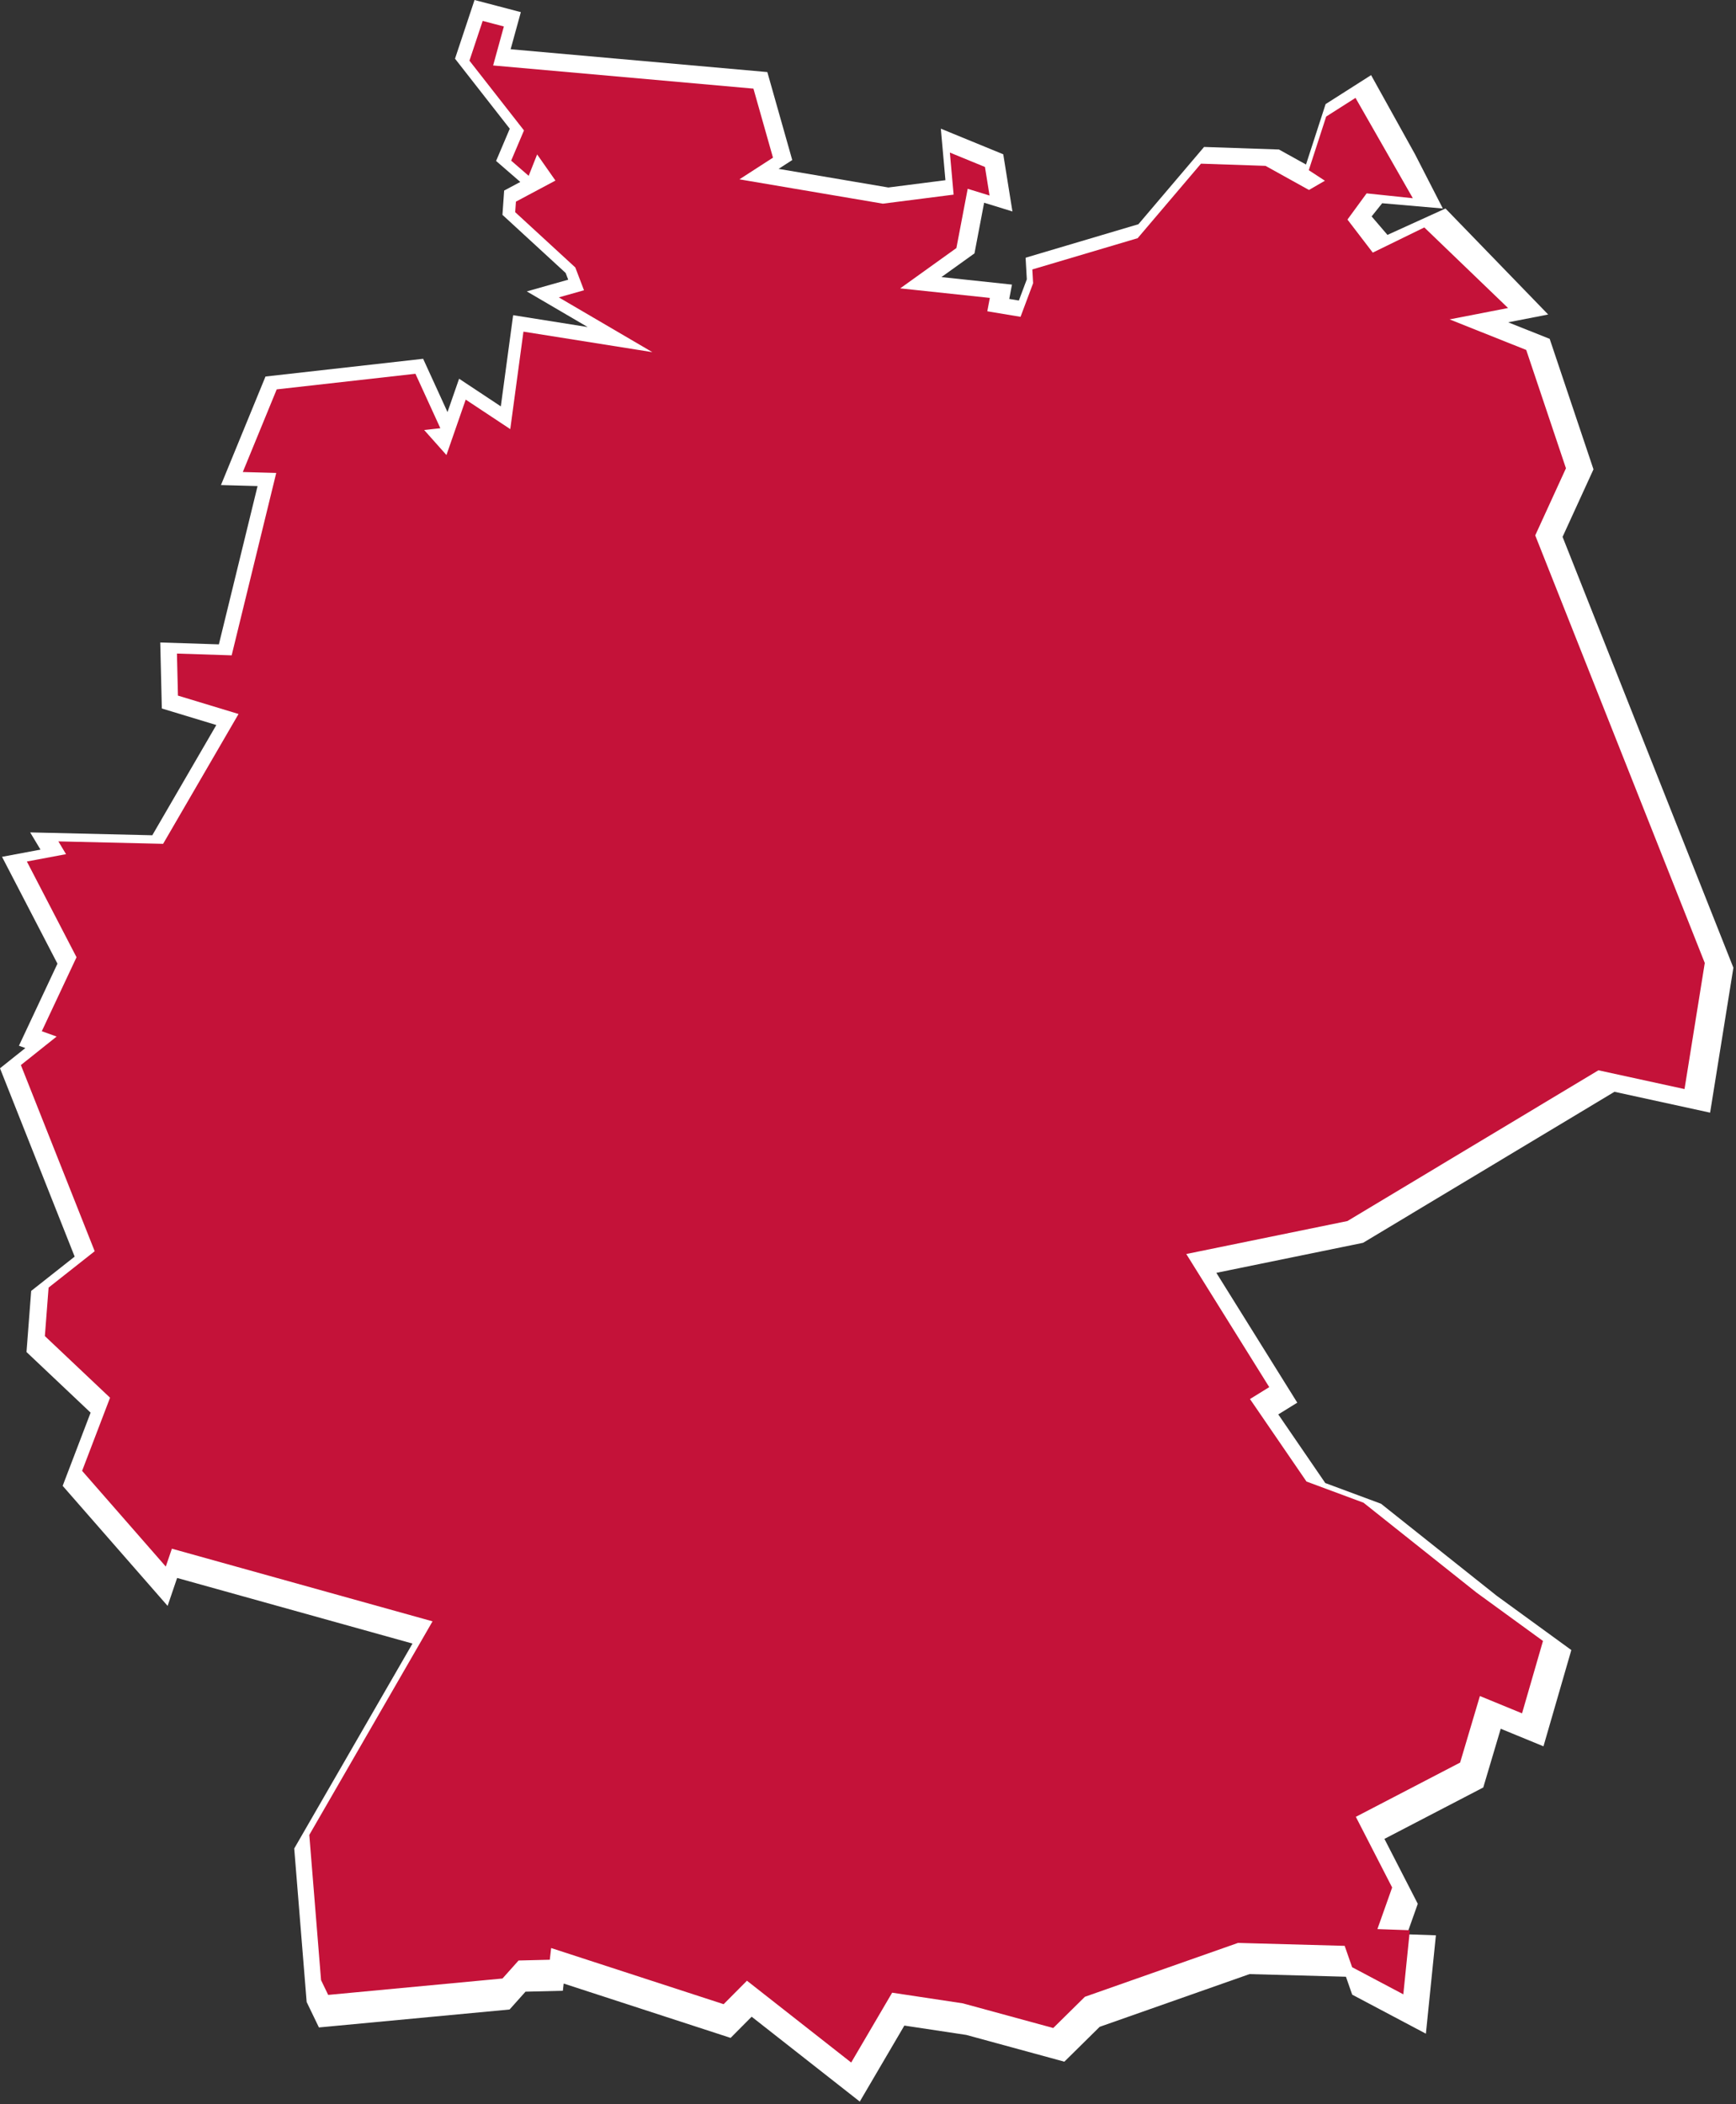 <svg width="666" height="807" viewBox="0 0 666 807" xmlns="http://www.w3.org/2000/svg"><rect x="0" y="0" width="666" height="807" fill="#333333" stroke="none"/><path id="Path" fill="#fff" d="M199.819 4.655L182.052 0l-7.492 22.505 21.008 26.861-5.245 12.365 9.28 8.053-6.19 3.299-.655 9.314 24.25 22.297.982 2.571-15.889 4.495 23.355 13.668-28.595-4.545-4.73 34.965-16.004-10.598-4.446 12.792-9.351-20.44-60.476 6.804-17.083 41.625 14.04.385-14.843 60.712-22.49-.729.606 25.323 20.907 6.34-24.564 42.278-46.852-1.095 3.956 6.6-14.752 2.766 21.263 40.982-14.779 31.47 2.462.888L0 409.711l28.643 72.225-16.678 13.157-1.8 23.435 24.598 23.253-10.723 28.071 40.262 46.043 3.649-10.716 90.296 25.159-45.37 78.598 4.769 58.879 4.706 9.752 73.145-6.882 6.108-6.835 14.325-.351.32-2.767 64.04 20.842 8.074-8.123L329.848 806l17.101-29.151 23.763 3.586 37.618 10.262 13.556-13.37 57.491-20.223 36.981 1.014 2.398 6.872 28.276 14.97 3.838-37.732-11.098-.389 4.148-11.696-12.794-24.894 37.92-19.716 6.695-22.524 16.397 6.736 10.687-36.916-28.58-20.787-44.426-35.327-21.386-7.94-18.032-26.318 7.286-4.508-31.044-49.793 56.29-11.514 96.445-57.917 36.69 8L665 371.136l-65.534-165.234 11.86-25.898-16.805-50.046-15.928-6.349 15.352-2.986-39.4-40.657-22.261 10.12-6.072-7.084 4.048-5.06 23.274 2.024-10.69-20.841-16.837-30.313-17.45 11.112-7.519 23.17-10.386-5.759-28.72-.975-25.19 29.634-43.28 12.844.467 8.283-3.05 8.138-3.688-.614 1.045-5.498-27.06-2.882 12.676-9.09 3.7-19.428 10.861 3.35-3.523-21.926-23.948-9.822 1.762 19.76-21.894 2.796-42.108-7.142 5.238-3.383-9.56-33.742-98.479-8.758z"/><path fill="#C41239" d="M193.303 10.153l-4.118 14.955 99.86 8.88 7.501 26.475-12.874 8.317 55.024 9.332 27.148-3.467-1.438-16.131 13.464 5.522 1.76 10.956-8.385-2.585-4.33 22.724-21.562 15.464 34.39 3.662-.974 5.129 12.75 2.123 4.827-12.882-.299-5.286 40.404-11.99 24.29-28.576 24.766.84 16.67 9.245 6.11-3.545-6.186-4.04 6.674-20.568 11.25-7.164 21.996 38.48-17.73-1.863-7.35 10.046 9.71 12.68 19.772-9.658 32.13 30.903-22.432 4.364 29.403 11.718 15.24 45.385-11.785 25.735 65.042 163.99-7.77 48.356-33.032-7.2-96.278 57.812-61.835 12.649 31.828 51.05-7.388 4.573 21.678 31.637 21.874 8.12 43.363 34.48 25.493 18.542-8.036 27.76-16.167-6.64-7.589 25.525-40.006 20.801 13.93 27.105-5.656 15.954 12.443.435-2.5 24.583-19.646-10.4-2.858-8.195-40.916-1.122-58.744 20.663-12.144 11.976-34.677-9.46-27.12-4.092-15.717 26.789-39.99-31.376-8.946 8.999-66.17-21.534-.521 4.486-11.976.294-6.172 6.905-66.871 6.291-2.735-5.666-4.511-55.701 47.281-81.906-99.999-27.862-2.336 6.86-32.103-36.712 10.716-28.05-25.004-23.637 1.428-18.595 17.686-13.95-28.315-71.394 13.708-10.935-5.685-2.051 13.322-28.368-19.049-36.714 15.023-2.816-2.94-4.902 40.186.939 28.934-49.797-23.246-7.051-.386-16.12 20.994.68 17.102-69.952-12.828-.352 13.01-31.697 53.222-5.988 9.556 20.885-6.21.684 8.55 9.598 7.388-21.258 17.094 11.318 5.056-37.381 49.457 7.861-35.887-21.002 9.662-2.732-3.338-8.748-23.061-21.203.284-4.042 15.161-8.077-7.025-10.032-3.248 8.212-6.713-5.826 4.915-11.585-20.923-26.75 5.077-15.25z"/></svg>